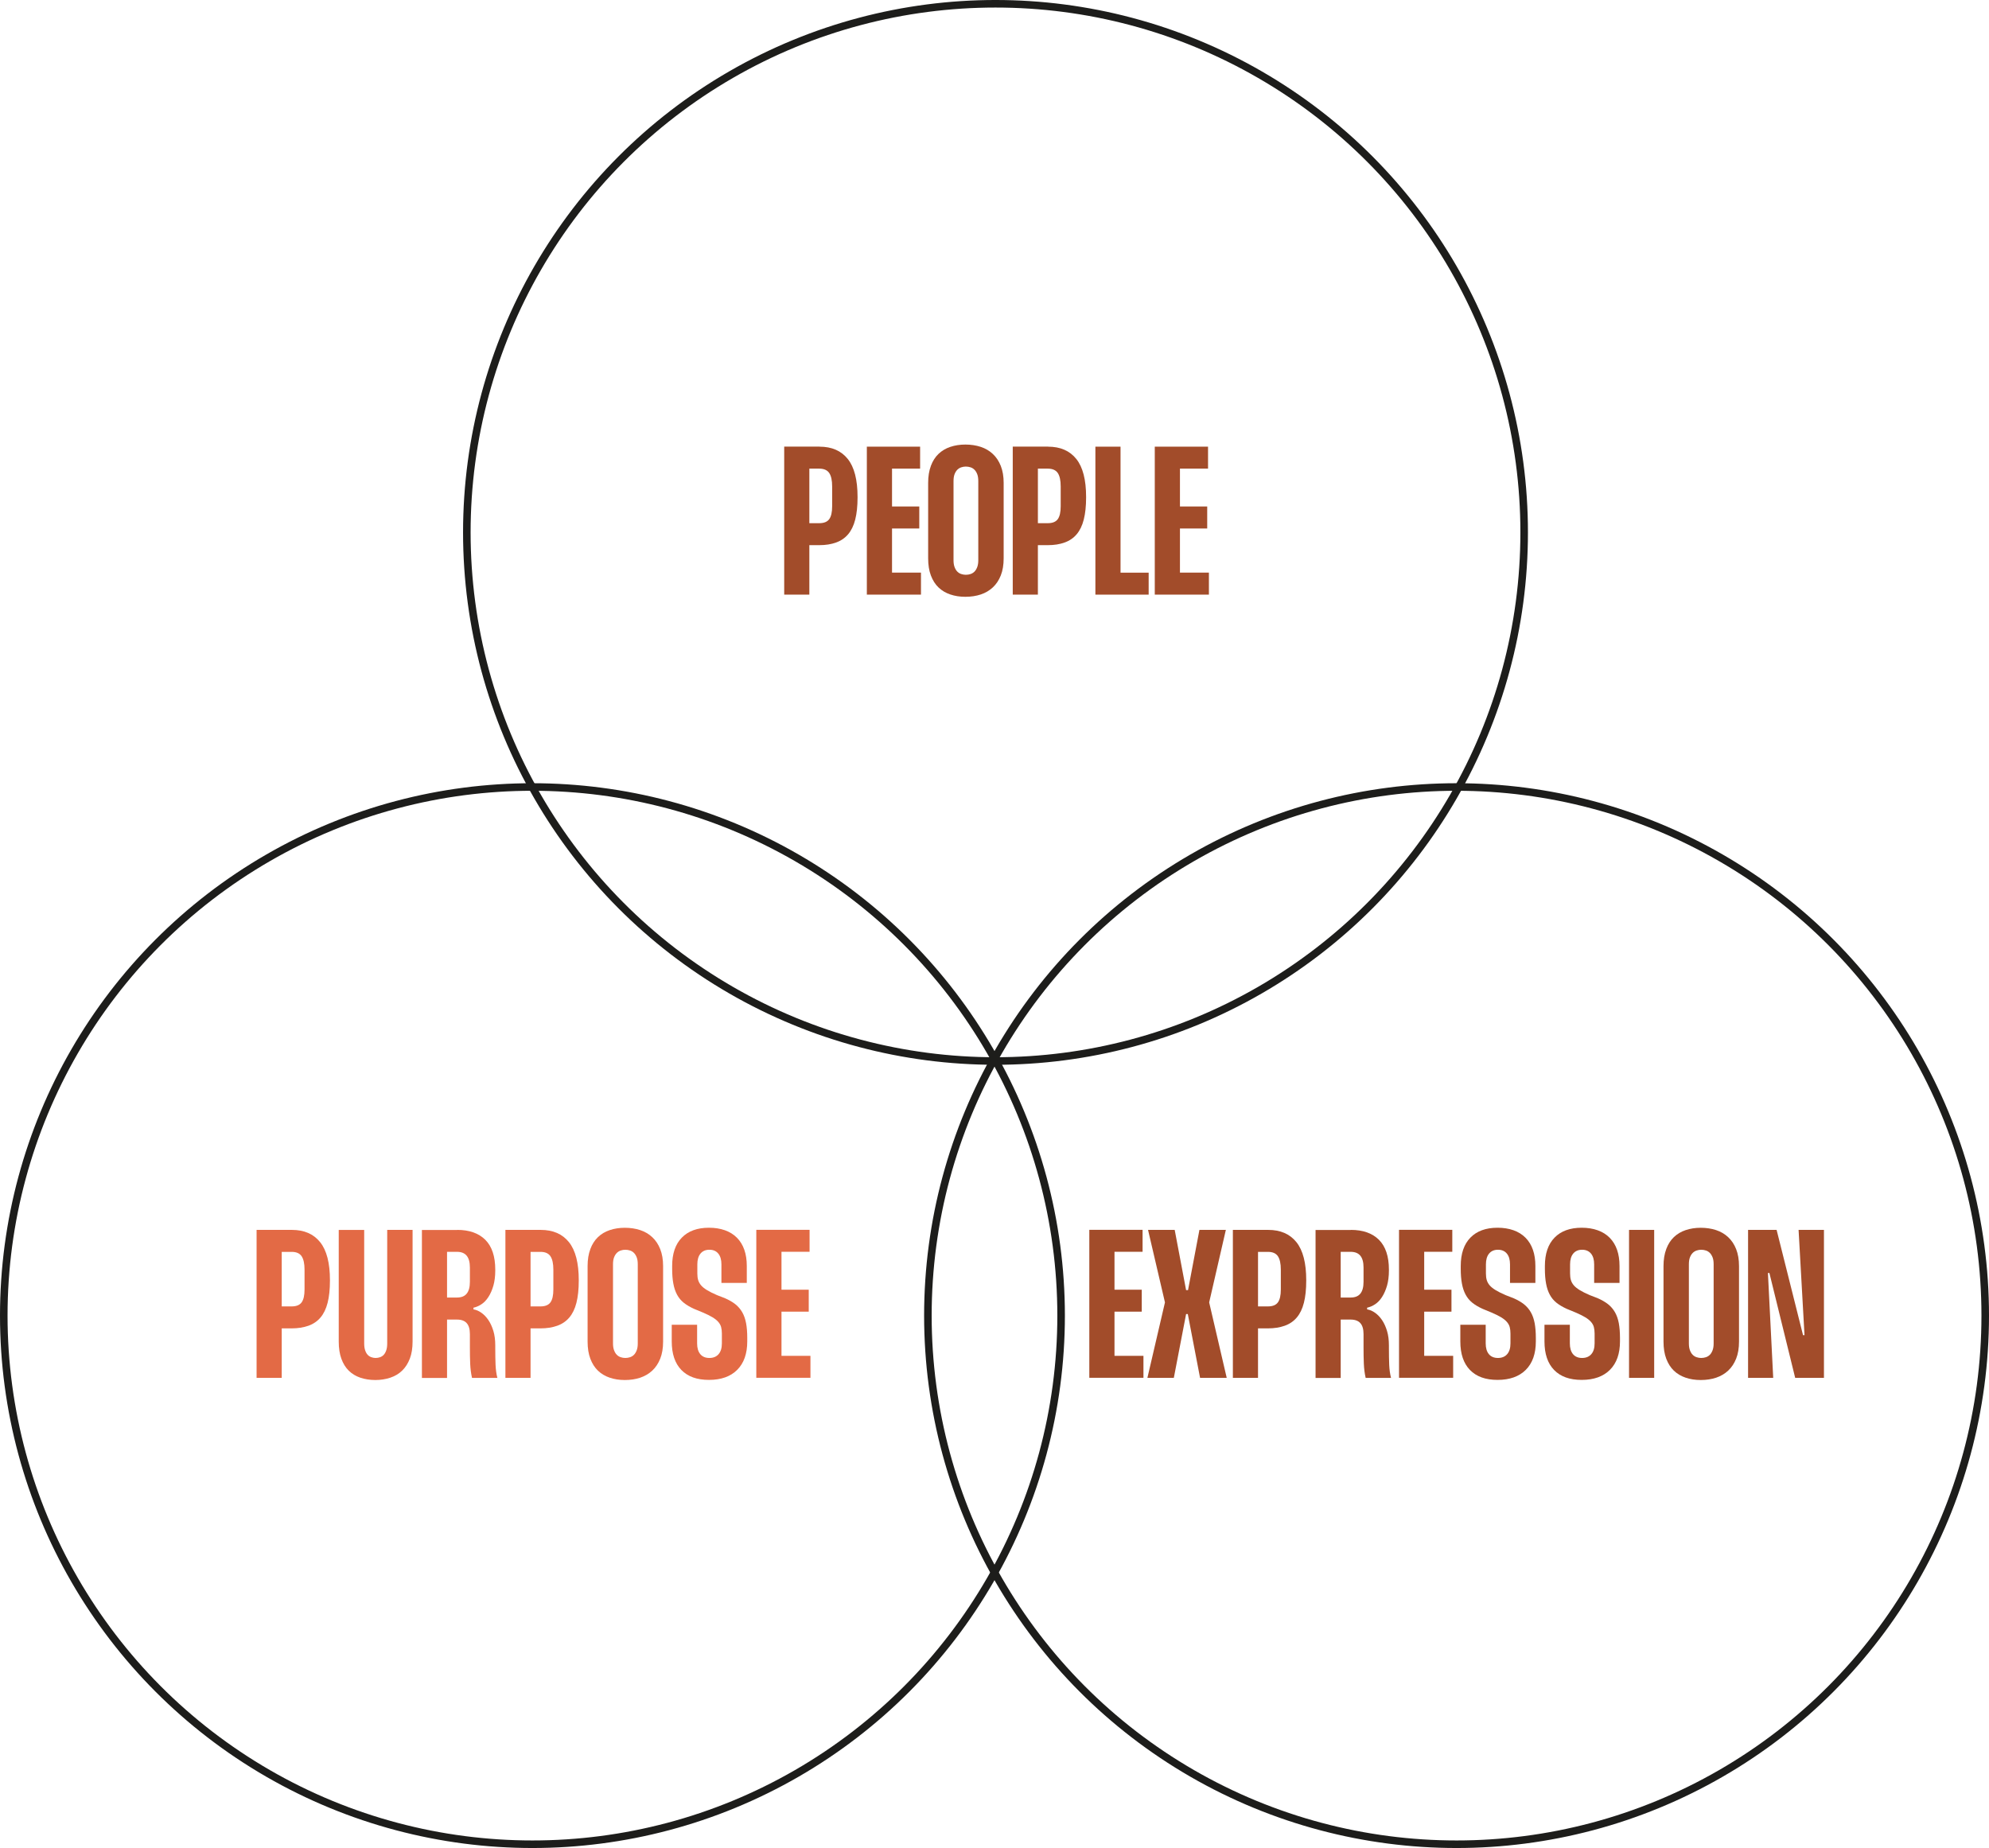 <?xml version="1.0" encoding="UTF-8"?>
<svg id="Laag_2" data-name="Laag 2" xmlns="http://www.w3.org/2000/svg" viewBox="0 0 526.87 489.57">
  <defs>
    <style>
      .cls-1 {
        fill: #e36a45;
      }

      .cls-2 {
        fill: none;
        stroke: #1d1d1b;
        stroke-width: 2px;
      }

      .cls-3 {
        fill: #a24c2a;
      }
    </style>
  </defs>
  <g id="Laag_1-2" data-name="Laag 1">
    <g>
      <path class="cls-3" d="M217.08,118.33c3.25,0,5.74,1.08,7.48,3.25,1.74,2.17,2.6,5.53,2.6,10.08v.11c0,2.31-.21,4.27-.62,5.88-.41,1.61-1.04,2.9-1.88,3.89-.84.99-1.9,1.72-3.19,2.18-1.29.47-2.77.7-4.45.7h-2.63v13.1h-6.66v-39.2h9.35ZM214.39,138.6h2.63c1.23,0,2.11-.35,2.63-1.06.52-.71.78-1.85.78-3.42v-5.26c0-1.61-.26-2.79-.78-3.56-.52-.76-1.4-1.15-2.63-1.15h-2.63v14.45Z"/>
      <path class="cls-3" d="M236.29,124.16v10.02h7.22v5.82h-7.22v11.7h7.67v5.82h-14.34v-39.2h14.11v5.82h-7.45Z"/>
      <path class="cls-3" d="M246.59,123.4c.48-1.29,1.16-2.34,2.02-3.16.86-.82,1.89-1.44,3.11-1.85,1.21-.41,2.55-.62,4-.62s2.86.21,4.09.62c1.23.41,2.3,1.04,3.19,1.88.9.84,1.6,1.9,2.1,3.16.5,1.27.76,2.76.76,4.48v19.99c0,1.75-.25,3.27-.76,4.54-.5,1.27-1.2,2.32-2.1,3.16-.9.84-1.96,1.47-3.19,1.88-1.23.41-2.6.62-4.09.62s-2.79-.21-4-.62c-1.21-.41-2.25-1.03-3.11-1.85-.86-.82-1.53-1.88-2.02-3.16-.49-1.29-.73-2.81-.73-4.56v-19.99c0-1.72.24-3.22.73-4.51ZM252.58,148.41c0,.71.09,1.32.28,1.82.19.5.43.91.73,1.2.3.3.64.51,1.04.64s.79.2,1.2.2c.45,0,.87-.06,1.26-.2.39-.13.74-.34,1.04-.64.3-.3.54-.7.73-1.2.19-.5.28-1.11.28-1.82v-20.94c0-.75-.09-1.36-.28-1.85-.19-.49-.43-.88-.73-1.18-.3-.3-.64-.51-1.04-.64-.39-.13-.81-.2-1.26-.2-.41,0-.81.07-1.2.2s-.74.35-1.04.64c-.3.3-.54.69-.73,1.18-.19.49-.28,1.1-.28,1.85v20.94Z"/>
      <path class="cls-3" d="M277.62,118.33c3.25,0,5.74,1.08,7.48,3.25,1.74,2.17,2.6,5.53,2.6,10.08v.11c0,2.31-.21,4.27-.62,5.88s-1.04,2.9-1.88,3.89c-.84.99-1.9,1.72-3.19,2.18-1.29.47-2.77.7-4.45.7h-2.63v13.1h-6.66v-39.2h9.35ZM274.93,138.6h2.63c1.23,0,2.11-.35,2.63-1.06.52-.71.78-1.85.78-3.42v-5.26c0-1.61-.26-2.79-.78-3.56-.52-.76-1.4-1.15-2.63-1.15h-2.63v14.45Z"/>
      <path class="cls-3" d="M296.82,118.33v33.38h7.45v5.82h-14.11v-39.2h6.66Z"/>
      <path class="cls-3" d="M312.56,124.16v10.02h7.22v5.82h-7.22v11.7h7.67v5.82h-14.34v-39.2h14.11v5.82h-7.45Z"/>
    </g>
    <g>
      <path class="cls-1" d="M77.32,325.82c3.25,0,5.74,1.08,7.48,3.25,1.74,2.17,2.6,5.53,2.6,10.08v.11c0,2.32-.21,4.28-.62,5.88-.41,1.61-1.04,2.9-1.88,3.89-.84.99-1.9,1.72-3.19,2.18s-2.77.7-4.45.7h-2.63v13.1h-6.66v-39.2h9.35ZM74.63,346.09h2.63c1.23,0,2.11-.35,2.63-1.06.52-.71.78-1.85.78-3.42v-5.26c0-1.6-.26-2.79-.78-3.56-.52-.77-1.4-1.15-2.63-1.15h-2.63v14.45Z"/>
      <path class="cls-1" d="M96.47,325.82v30.07c0,.71.08,1.32.25,1.82s.39.91.67,1.2c.28.3.61.51.98.64.37.13.75.2,1.12.2.41,0,.8-.07,1.18-.2.37-.13.7-.34.98-.64.28-.3.5-.7.67-1.2s.25-1.11.25-1.82v-30.07h6.72v29.57c0,1.75-.24,3.27-.73,4.54-.49,1.27-1.16,2.32-2.02,3.16-.86.84-1.9,1.46-3.14,1.88-1.23.41-2.56.62-3.98.62s-2.78-.21-3.98-.62c-1.2-.41-2.21-1.03-3.05-1.85-.84-.82-1.49-1.88-1.96-3.16-.47-1.29-.7-2.81-.7-4.56v-29.57h6.72Z"/>
      <path class="cls-1" d="M121.11,325.82c3.21,0,5.69.88,7.45,2.63,1.75,1.76,2.63,4.39,2.63,7.9v.22c0,1.53-.17,2.88-.5,4.03-.34,1.16-.77,2.16-1.32,3-.54.84-1.16,1.48-1.85,1.93-.69.45-1.39.75-2.1.9v.45c.71.11,1.41.41,2.1.9.69.49,1.31,1.13,1.85,1.93.54.8.98,1.76,1.32,2.88s.5,2.39.5,3.81v.67c0,1.79.03,3.3.08,4.54.06,1.23.21,2.37.48,3.42h-6.72c-.26-1.16-.42-2.4-.48-3.72s-.08-2.77-.08-4.34v-3.53c0-1.31-.28-2.28-.84-2.91s-1.42-.95-2.58-.95h-2.63v15.46h-6.66v-39.2h9.35ZM118.42,343.74h2.63c1.16,0,2.02-.34,2.58-1.04.56-.69.84-1.73.84-3.11v-3.81c0-1.38-.28-2.42-.84-3.11-.56-.69-1.42-1.04-2.58-1.04h-2.63v12.1Z"/>
      <path class="cls-1" d="M143.23,325.82c3.25,0,5.74,1.08,7.48,3.25,1.74,2.17,2.6,5.53,2.6,10.08v.11c0,2.32-.21,4.28-.62,5.88-.41,1.61-1.04,2.9-1.88,3.89-.84.99-1.9,1.72-3.19,2.18s-2.77.7-4.45.7h-2.63v13.1h-6.66v-39.2h9.35ZM140.54,346.09h2.63c1.23,0,2.11-.35,2.63-1.06.52-.71.78-1.85.78-3.42v-5.26c0-1.6-.26-2.79-.78-3.56-.52-.77-1.4-1.15-2.63-1.15h-2.63v14.45Z"/>
      <path class="cls-1" d="M156.38,330.89c.48-1.29,1.16-2.34,2.02-3.16.86-.82,1.89-1.44,3.11-1.85,1.21-.41,2.55-.62,4-.62s2.86.21,4.09.62,2.3,1.04,3.19,1.88c.9.84,1.6,1.89,2.1,3.16s.76,2.76.76,4.48v19.99c0,1.75-.25,3.27-.76,4.54s-1.2,2.32-2.1,3.16c-.9.84-1.96,1.46-3.19,1.88-1.23.41-2.6.62-4.09.62s-2.79-.21-4-.62c-1.21-.41-2.25-1.03-3.11-1.85-.86-.82-1.53-1.88-2.02-3.16-.49-1.29-.73-2.81-.73-4.56v-19.99c0-1.72.24-3.22.73-4.51ZM162.38,355.89c0,.71.09,1.32.28,1.82.19.5.43.91.73,1.2.3.3.64.51,1.04.64s.79.2,1.2.2c.45,0,.87-.07,1.26-.2.39-.13.74-.34,1.04-.64.3-.3.54-.7.73-1.2.19-.5.28-1.11.28-1.82v-20.94c0-.75-.09-1.36-.28-1.85-.19-.48-.43-.88-.73-1.18-.3-.3-.64-.51-1.04-.64-.39-.13-.81-.2-1.26-.2-.41,0-.81.07-1.2.2-.39.13-.74.35-1.04.64-.3.3-.54.69-.73,1.18-.19.49-.28,1.1-.28,1.85v20.94Z"/>
      <path class="cls-1" d="M191.1,339.88v-4.93c0-1.23-.28-2.18-.84-2.86s-1.34-1.01-2.35-1.01-1.79.34-2.35,1.01-.84,1.62-.84,2.86v2.41c0,.67.07,1.26.22,1.76.15.5.41.97.78,1.4.37.43.9.85,1.57,1.26.67.41,1.57.86,2.69,1.34l2.02.78c1.12.49,2.05,1.03,2.8,1.62.75.6,1.35,1.31,1.82,2.13.47.82.8,1.78,1.01,2.88.21,1.1.31,2.4.31,3.89v.95c0,3.25-.89,5.76-2.66,7.53-1.77,1.77-4.27,2.66-7.48,2.66s-5.61-.88-7.31-2.63c-1.7-1.75-2.55-4.27-2.55-7.56v-4.42h6.72v4.93c0,1.23.28,2.18.84,2.86.56.67,1.36,1.01,2.41,1.01s1.86-.34,2.44-1.01c.58-.67.87-1.62.87-2.86v-2.58c0-.67-.07-1.25-.2-1.74-.13-.48-.38-.94-.76-1.37-.37-.43-.89-.84-1.54-1.23-.65-.39-1.5-.81-2.55-1.26l-2.3-.95c-1.08-.49-2-1.03-2.74-1.62-.75-.6-1.34-1.32-1.79-2.16-.45-.84-.78-1.82-.98-2.94-.21-1.12-.31-2.43-.31-3.92v-.73c0-3.25.85-5.75,2.55-7.5,1.7-1.75,4.1-2.63,7.2-2.63s5.68.89,7.42,2.66c1.74,1.77,2.6,4.27,2.6,7.48v4.48h-6.72Z"/>
      <path class="cls-1" d="M207.01,331.64v10.02h7.22v5.82h-7.22v11.7h7.67v5.82h-14.34v-39.2h14.11v5.82h-7.45Z"/>
    </g>
    <g>
      <path class="cls-3" d="M295.22,331.64v10.02h7.22v5.82h-7.22v11.7h7.67v5.82h-14.34v-39.2h14.11v5.82h-7.45Z"/>
      <path class="cls-3" d="M314.2,341.78h.5l3.02-15.96h7l-4.42,19.21,4.65,19.99h-7.06l-3.25-16.91h-.45l-3.25,16.91h-7l4.65-19.99-4.48-19.21h7.06l3.02,15.96Z"/>
      <path class="cls-3" d="M335.93,325.82c3.25,0,5.74,1.08,7.48,3.25,1.74,2.17,2.6,5.53,2.6,10.08v.11c0,2.32-.21,4.28-.62,5.88-.41,1.61-1.04,2.9-1.88,3.89-.84.99-1.9,1.72-3.19,2.18s-2.77.7-4.45.7h-2.63v13.1h-6.66v-39.2h9.35ZM333.24,346.09h2.63c1.23,0,2.11-.35,2.63-1.06.52-.71.78-1.85.78-3.42v-5.26c0-1.6-.26-2.79-.78-3.56-.52-.77-1.4-1.15-2.63-1.15h-2.63v14.45Z"/>
      <path class="cls-3" d="M357.83,325.82c3.21,0,5.69.88,7.45,2.63,1.75,1.76,2.63,4.39,2.63,7.9v.22c0,1.53-.17,2.88-.5,4.03-.34,1.16-.78,2.16-1.32,3-.54.84-1.16,1.48-1.85,1.93-.69.45-1.39.75-2.1.9v.45c.71.11,1.41.41,2.1.9.69.49,1.31,1.13,1.85,1.93.54.8.98,1.76,1.32,2.88s.5,2.39.5,3.81v.67c0,1.79.03,3.3.08,4.54.06,1.23.21,2.37.48,3.42h-6.72c-.26-1.16-.42-2.4-.48-3.72s-.08-2.77-.08-4.34v-3.53c0-1.31-.28-2.28-.84-2.91-.56-.63-1.42-.95-2.58-.95h-2.63v15.46h-6.66v-39.2h9.35ZM355.14,343.74h2.63c1.16,0,2.02-.34,2.58-1.04.56-.69.84-1.73.84-3.11v-3.81c0-1.38-.28-2.42-.84-3.11-.56-.69-1.42-1.04-2.58-1.04h-2.63v12.1Z"/>
      <path class="cls-3" d="M377.26,331.64v10.02h7.22v5.82h-7.22v11.7h7.67v5.82h-14.34v-39.2h14.11v5.82h-7.45Z"/>
      <path class="cls-3" d="M399.99,339.88v-4.93c0-1.23-.28-2.18-.84-2.86-.56-.67-1.34-1.01-2.35-1.01s-1.79.34-2.35,1.01-.84,1.62-.84,2.86v2.41c0,.67.07,1.26.22,1.76s.41.97.78,1.4c.37.43.9.85,1.57,1.26.67.41,1.57.86,2.69,1.34l2.02.78c1.12.49,2.05,1.03,2.8,1.62.75.6,1.35,1.31,1.82,2.13.47.82.8,1.78,1.01,2.88.2,1.1.31,2.4.31,3.89v.95c0,3.25-.89,5.76-2.66,7.53-1.77,1.77-4.27,2.66-7.48,2.66s-5.61-.88-7.31-2.63c-1.7-1.75-2.55-4.27-2.55-7.56v-4.42h6.72v4.93c0,1.23.28,2.18.84,2.86.56.67,1.36,1.01,2.41,1.01s1.86-.34,2.44-1.01c.58-.67.87-1.62.87-2.86v-2.58c0-.67-.07-1.25-.2-1.74-.13-.48-.38-.94-.76-1.37-.37-.43-.89-.84-1.54-1.23-.65-.39-1.5-.81-2.55-1.26l-2.3-.95c-1.08-.49-2-1.03-2.74-1.62-.75-.6-1.34-1.32-1.79-2.16s-.78-1.82-.98-2.94c-.21-1.12-.31-2.43-.31-3.92v-.73c0-3.25.85-5.75,2.55-7.5,1.7-1.75,4.1-2.63,7.2-2.63s5.68.89,7.42,2.66,2.6,4.27,2.6,7.48v4.48h-6.72Z"/>
      <path class="cls-3" d="M422.28,339.88v-4.93c0-1.23-.28-2.18-.84-2.86-.56-.67-1.34-1.01-2.35-1.01s-1.79.34-2.35,1.01-.84,1.62-.84,2.86v2.41c0,.67.07,1.26.22,1.76s.41.97.78,1.4c.37.43.9.85,1.57,1.26.67.41,1.57.86,2.69,1.34l2.02.78c1.12.49,2.05,1.03,2.8,1.62.75.6,1.35,1.31,1.82,2.13.47.82.8,1.78,1.01,2.88.2,1.1.31,2.4.31,3.89v.95c0,3.25-.89,5.76-2.66,7.53-1.77,1.77-4.27,2.66-7.48,2.66s-5.61-.88-7.31-2.63c-1.7-1.75-2.55-4.27-2.55-7.56v-4.42h6.72v4.93c0,1.23.28,2.18.84,2.86.56.67,1.36,1.01,2.41,1.01s1.86-.34,2.44-1.01c.58-.67.87-1.62.87-2.86v-2.58c0-.67-.07-1.25-.2-1.74-.13-.48-.38-.94-.76-1.37-.37-.43-.89-.84-1.54-1.23-.65-.39-1.5-.81-2.55-1.26l-2.3-.95c-1.08-.49-2-1.03-2.74-1.62-.75-.6-1.34-1.32-1.79-2.16s-.78-1.82-.98-2.94c-.21-1.12-.31-2.43-.31-3.92v-.73c0-3.25.85-5.75,2.55-7.5,1.7-1.75,4.1-2.63,7.2-2.63s5.68.89,7.42,2.66,2.6,4.27,2.6,7.48v4.48h-6.72Z"/>
      <path class="cls-3" d="M438.18,325.82v39.2h-6.66v-39.2h6.66Z"/>
      <path class="cls-3" d="M441.38,330.89c.48-1.29,1.16-2.34,2.02-3.16.86-.82,1.89-1.44,3.11-1.85,1.21-.41,2.55-.62,4-.62s2.86.21,4.09.62c1.23.41,2.3,1.04,3.19,1.88.9.84,1.6,1.89,2.1,3.16s.76,2.76.76,4.48v19.99c0,1.75-.25,3.27-.76,4.54s-1.2,2.32-2.1,3.16c-.9.84-1.96,1.46-3.19,1.88-1.23.41-2.6.62-4.09.62s-2.79-.21-4-.62c-1.21-.41-2.25-1.03-3.11-1.85-.86-.82-1.53-1.88-2.02-3.16-.49-1.29-.73-2.81-.73-4.56v-19.99c0-1.72.24-3.22.73-4.51ZM447.37,355.89c0,.71.09,1.32.28,1.82.19.5.43.91.73,1.2.3.3.64.51,1.04.64.39.13.79.2,1.2.2.45,0,.87-.07,1.26-.2.39-.13.74-.34,1.04-.64.3-.3.54-.7.73-1.2.19-.5.28-1.11.28-1.82v-20.94c0-.75-.09-1.36-.28-1.85-.19-.48-.43-.88-.73-1.18-.3-.3-.64-.51-1.04-.64-.39-.13-.81-.2-1.26-.2-.41,0-.81.07-1.2.2-.39.13-.74.35-1.04.64-.3.3-.54.69-.73,1.18-.19.49-.28,1.1-.28,1.85v20.94Z"/>
      <path class="cls-3" d="M483.15,325.82v39.2h-7.62l-6.83-27.78h-.39l1.4,27.78h-6.66v-39.2h7.56l7,27.89h.39l-1.57-27.89h6.72Z"/>
    </g>
    <circle class="cls-2" cx="263.7" cy="141.04" r="140.04"/>
    <circle class="cls-2" cx="141.04" cy="348.53" r="140.04"/>
    <circle class="cls-2" cx="385.83" cy="348.53" r="140.04"/>
  </g>
</svg>